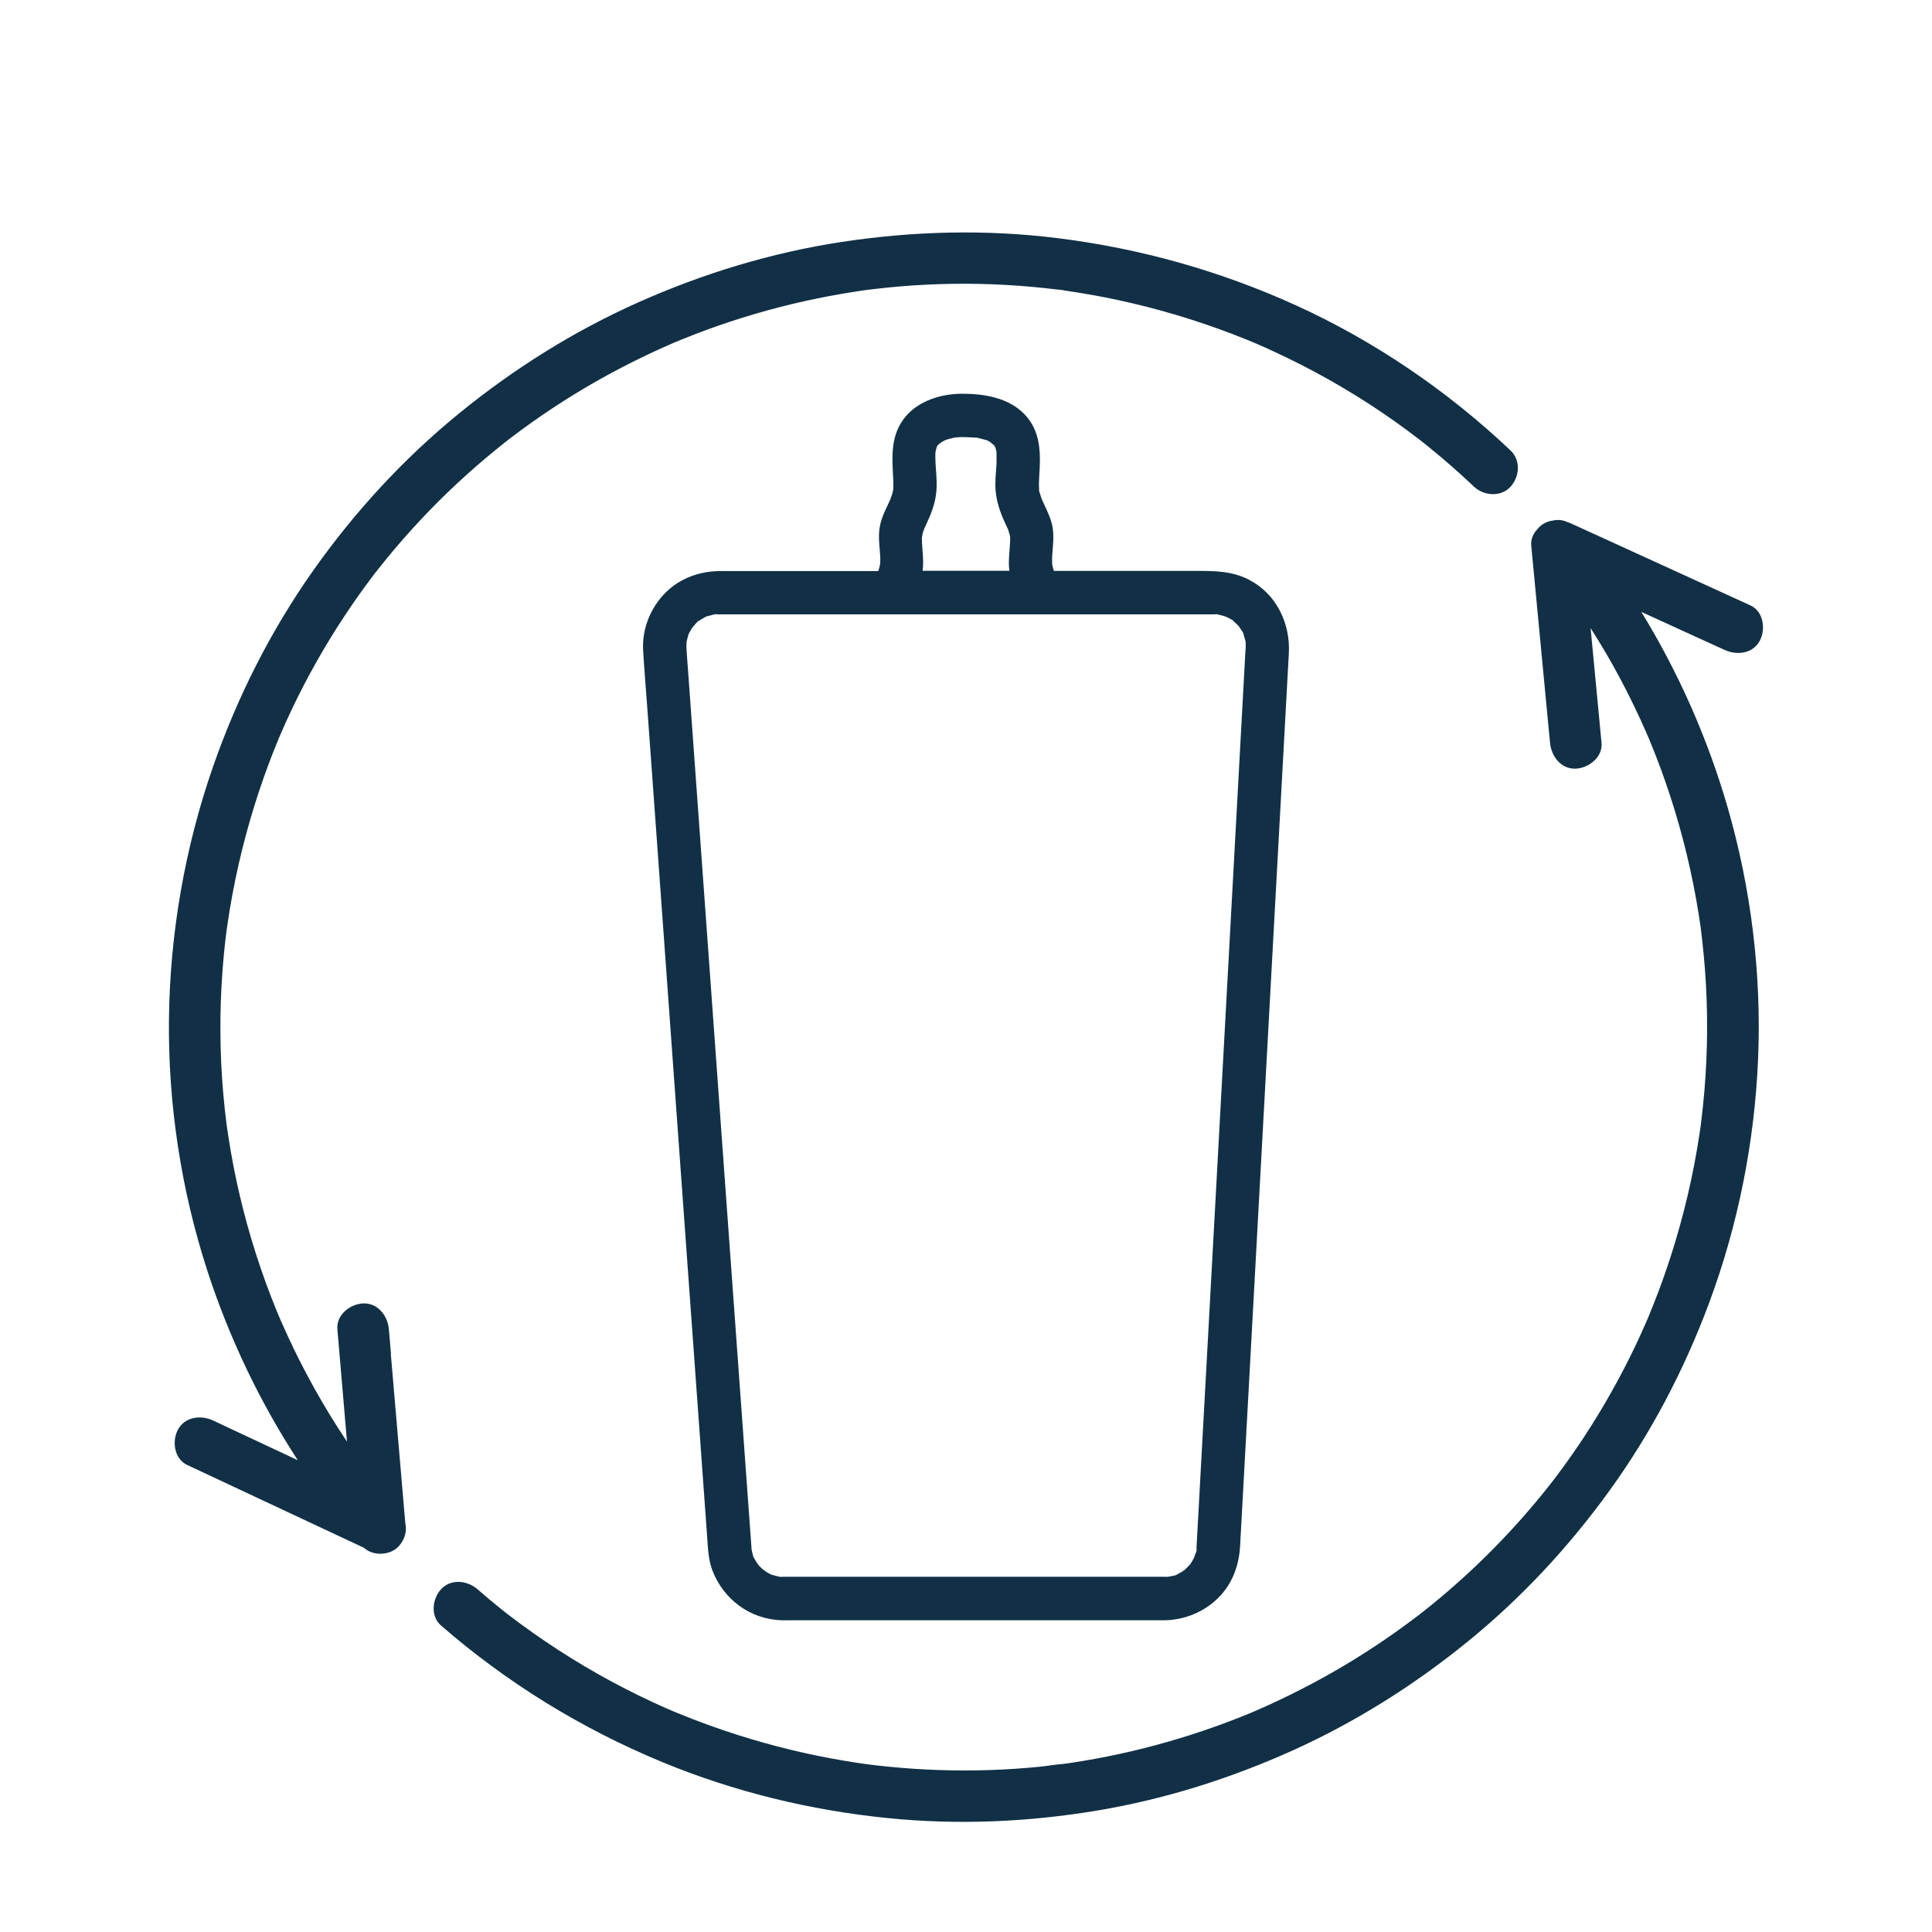 <?xml version="1.0" encoding="UTF-8"?>
<svg id="Vrstva_1" data-name="Vrstva 1" xmlns="http://www.w3.org/2000/svg" viewBox="0 0 400 400">
  <defs>
    <style>
      .cls-1 {
        fill: #113046;
        stroke-width: 0px;
      }
    </style>
  </defs>
  <g>
    <path class="cls-1" d="m357.06,134.56c2.53,1.16,5.85.81,7.29-1.91,1.24-2.34.79-6.05-1.91-7.29-10.88-4.97-21.75-9.94-32.63-14.91-1.56-.71-3.11-1.42-4.67-2.13-.19-.09-.39-.15-.58-.21-.65-.31-1.38-.49-2.2-.45-.29.01-.59.06-.89.12-1.2.17-2.31.71-3.11,1.71-.9.92-1.46,2.13-1.33,3.5,1.13,11.9,2.27,23.81,3.4,35.71.16,1.7.32,3.4.49,5.11.26,2.77,2.26,5.46,5.33,5.33,2.66-.12,5.61-2.36,5.33-5.33-.75-7.92-1.51-15.84-2.26-23.76,1.59,2.5,3.13,5.03,4.57,7.61,2.03,3.62,3.91,7.33,5.65,11.1.4.87.8,1.74,1.18,2.62.19.44.38.88.57,1.32.01.03.02.05.03.07.09.21.18.43.27.64.79,1.92,1.55,3.86,2.27,5.81,2.85,7.76,5.1,15.73,6.72,23.84.41,2.06.78,4.12,1.11,6.19.15.96.29,1.92.43,2.88,0,.01,0,.02,0,.03.03.24.06.48.09.72.07.56.14,1.13.2,1.69.47,4.12.78,8.26.93,12.41.3,8.49-.09,17.01-1.15,25.44-.01.11-.03.23-.04.34-.01.11-.05.38-.06.48-.07.5-.14.99-.22,1.49-.16,1.08-.34,2.16-.52,3.23-.37,2.16-.79,4.32-1.25,6.47-.9,4.2-1.97,8.37-3.2,12.49-1.05,3.5-2.22,6.97-3.5,10.39-.64,1.69-1.31,3.37-1.99,5.05-.04.09-.06.14-.08.19-.01.03-.01.03-.03.07-.16.38-.33.76-.49,1.14-.39.89-.78,1.77-1.18,2.65-2.92,6.38-6.27,12.57-10.01,18.52-1.83,2.9-3.75,5.75-5.77,8.53-.51.71-1.03,1.41-1.55,2.1-.24.32-.48.64-.73.96-.07.09-.14.18-.21.27-.02.03-.04.05-.06.08-1.07,1.36-2.16,2.72-3.27,4.05-4.38,5.24-9.1,10.2-14.12,14.84-2.47,2.28-5.02,4.49-7.63,6.61-.66.54-1.33,1.07-2.01,1.6-.09.07-.46.36-.63.49-.22.17-.54.41-.64.48-1.36,1.03-2.75,2.04-4.14,3.03-5.53,3.91-11.3,7.47-17.28,10.64-2.96,1.57-5.97,3.05-9.02,4.44-.78.35-1.56.7-2.34,1.04-.31.13-.61.26-.92.4-.18.07-.35.15-.53.22-1.58.65-3.17,1.28-4.78,1.88-6.36,2.39-12.88,4.37-19.49,5.93-3.36.79-6.74,1.47-10.14,2.04-.79.13-1.57.26-2.36.38-.39.06-.79.12-1.18.18-.53.08-1.47.12-.36.06-1.72.09-3.45.43-5.17.6-6.89.69-13.83.92-20.75.69-3.54-.11-7.07-.35-10.59-.7-.82-.08-1.63-.17-2.45-.26-.41-.05-.82-.1-1.23-.15-.2-.03-.41-.05-.61-.08-.1-.01-.62-.08-.76-.1-.2-.03-.41-.06-.48-.07-.41-.06-.82-.12-1.23-.18-.89-.14-1.77-.28-2.66-.43-7.32-1.24-14.55-3-21.62-5.24-4.23-1.34-8.4-2.85-12.51-4.54-.23-.1-.47-.19-.7-.29-.01,0-.16-.07-.29-.12-.13-.06-.29-.13-.31-.13-.23-.1-.46-.2-.7-.3-1.08-.47-2.15-.95-3.22-1.45-1.9-.88-3.78-1.8-5.64-2.75-7.64-3.91-14.95-8.45-21.86-13.54-.72-.53-1.44-1.08-2.16-1.62-.14-.11-.53-.41-.66-.51-.38-.3-.77-.61-1.15-.91-1.65-1.32-3.27-2.68-4.86-4.07-2.1-1.82-5.49-2.22-7.53,0-1.84,2-2.25,5.58,0,7.53,13.67,11.87,29.05,21.33,45.77,28.25,14.89,6.16,30.63,9.98,46.65,11.6,14.49,1.47,29.1.84,43.46-1.56,14.02-2.35,27.62-6.65,40.57-12.5,12.96-5.86,25.02-13.47,36.06-22.44,11.14-9.05,20.95-19.61,29.36-31.23,8.64-11.95,15.52-25.09,20.66-38.91,6.03-16.21,9.44-33.43,10.15-50.71.71-17.38-1.44-34.97-6.25-51.69-4.11-14.26-10.16-28.02-17.93-40.68,4.2,1.92,8.41,3.84,12.61,5.76,1.56.71,3.11,1.42,4.67,2.13Zm-35.66,172.15c.1-.13.14-.17,0,0h0Z"/>
    <path class="cls-1" d="m80.95,280.3c-.15-1.7-.29-3.41-.44-5.11-.24-2.77-2.28-5.46-5.33-5.33-2.68.12-5.58,2.35-5.33,5.33.66,7.76,1.33,15.52,1.99,23.28-1.23-1.83-2.42-3.69-3.57-5.57-2.17-3.56-4.2-7.2-6.09-10.91-.93-1.82-1.82-3.66-2.67-5.52-.43-.93-.85-1.86-1.26-2.8-.18-.4-.35-.8-.52-1.2,0,0-.33-.78-.42-1-3.2-7.81-5.78-15.88-7.7-24.09-.96-4.09-1.75-8.23-2.38-12.39-.07-.47-.14-.94-.21-1.42-.03-.19-.05-.39-.08-.58,0-.05,0-.08-.02-.13-.13-1.03-.25-2.06-.37-3.09-.23-2.15-.42-4.3-.57-6.45-.57-8.56-.45-17.16.37-25.69.1-1.06.21-2.12.34-3.18.07-.57.14-1.14.21-1.71,0-.02.01-.11.03-.2.03-.18.07-.53.08-.58.31-2.21.67-4.41,1.08-6.61.81-4.36,1.79-8.69,2.96-12.97,1.03-3.78,2.19-7.53,3.49-11.22.63-1.78,1.28-3.55,1.97-5.3.33-.84.67-1.68,1.01-2.51.09-.21.2-.48.25-.61.17-.39.34-.79.51-1.18,2.89-6.64,6.24-13.08,10.02-19.26,1.86-3.05,3.83-6.03,5.89-8.95,1.05-1.48,2.12-2.94,3.21-4.38.3-.39.71-.92.15-.19.29-.37.58-.74.87-1.1.54-.68,1.08-1.36,1.63-2.03,4.5-5.5,9.37-10.69,14.56-15.53,2.56-2.39,5.2-4.69,7.91-6.9.66-.54,1.33-1.08,2-1.61.28-.22.56-.44.84-.66.2-.15.39-.3.59-.45,1.36-1.03,2.74-2.05,4.14-3.04,5.74-4.07,11.74-7.76,17.97-11.03,3.08-1.62,6.22-3.15,9.4-4.57.78-.35,1.56-.69,2.35-1.03.03-.01.03-.01.06-.02.04-.02.06-.03.13-.05.49-.2.97-.4,1.46-.6,1.59-.64,3.18-1.26,4.79-1.85,6.63-2.43,13.42-4.43,20.32-5.96,3.43-.76,6.89-1.41,10.37-1.95.46-.07.92-.14,1.38-.21.07-.01.27-.04.47-.07-.21.03.71-.1.88-.12.53-.07,1.06-.13,1.59-.19,1.72-.2,3.45-.37,5.18-.52,7.19-.6,14.41-.7,21.61-.31,3.61.2,7.22.52,10.81.96.46.06.99.06,1.43.18-.02,0-.02,0-.04-.01.08.02.17.03.26.05.96.14,1.91.28,2.86.44,1.78.29,3.55.61,5.32.95,7.89,1.55,15.67,3.7,23.24,6.41,2.13.76,4.24,1.57,6.34,2.42.38.15.76.31,1.13.47-.12-.05.62.26.82.35,1.07.46,2.13.93,3.18,1.42,3.96,1.82,7.85,3.8,11.64,5.93,3.82,2.15,7.56,4.46,11.19,6.93,1.74,1.18,3.45,2.39,5.14,3.64.78.58,1.56,1.17,2.34,1.76.15.12.49.38.61.48.5.4,1.01.8,1.5,1.2,3.23,2.61,6.36,5.36,9.38,8.22,2.03,1.91,5.55,2.16,7.53,0,1.91-2.08,2.16-5.49,0-7.53-13.04-12.33-28.07-22.59-44.41-30.03-15.61-7.1-32.06-11.73-49.07-13.88-14.97-1.89-30.07-1.52-44.98.75-14.59,2.22-28.74,6.54-42.21,12.55-13.35,5.96-25.77,13.77-37.09,23.01-11.48,9.37-21.56,20.35-30.11,32.45-8.8,12.46-15.73,26.2-20.74,40.59-5.84,16.76-8.94,34.55-9.14,52.3-.19,17.65,2.52,35.42,7.98,52.2,4.49,13.78,10.78,26.98,18.69,39.13-4.3-2.01-8.6-4.03-12.89-6.04-1.55-.73-3.1-1.45-4.64-2.18-2.52-1.18-5.86-.79-7.29,1.91-1.25,2.36-.78,6.02,1.91,7.29,10.83,5.07,21.66,10.15,32.48,15.22,1.37.64,2.75,1.29,4.12,1.93,1.92,1.78,5.45,1.6,7.2-.3,1.32-1.44,1.74-3.18,1.37-4.84-1-11.67-2-23.35-3-35.02Zm-33.96-47.05c.02.12.02.16,0,0h0Z"/>
  </g>
  <path class="cls-1" d="m258.68,120.07c-3.57-1.86-7.14-1.87-10.97-1.87h-29.5c-.02-.07-.05-.14-.08-.22-.12-.41-.23-.83-.31-1.26.04.03,0-1.11,0-1.25.12-2.38.53-4.46,0-6.84-.26-1.16-.76-2.27-1.24-3.34-.22-.49-.45-.98-.68-1.47-.05-.11-.23-.54-.29-.68-.15-.42-.27-.83-.4-1.26-.03-.1-.05-.17-.07-.22,0-.05,0-.1,0-.16-.06-1.02-.04-2.03.03-3.05.3-4.58.36-9.14-3.07-12.69-3.34-3.46-8.36-4.24-12.95-4.24,0,0,0,0,0,0,0,0,0,0,0,0,0,0,0,0,0,0,0,0,0,0,0,0-4.2,0-8.92,1.42-11.68,4.75-3.14,3.78-2.78,8.17-2.55,12.76.04.81.06,1.64,0,2.45-.02.03-.14.61-.18.76-.05.17-.64,1.69-.25.81-.85,1.94-1.95,3.84-2.33,5.95-.44,2.39.06,4.52.1,6.89,0,.13-.04.79-.03.86-.08.42-.19.83-.31,1.24-.02.08-.06.16-.09.24h-24.15c-2.82,0-5.63,0-8.45,0-2.79,0-5.47.58-7.95,1.89-5.21,2.75-8.47,8.66-8.13,14.52.24,4.05.59,8.09.88,12.14.74,10.23,1.48,20.46,2.22,30.68.98,13.58,1.96,27.16,2.94,40.74,1.03,14.22,2.06,28.45,3.08,42.67.87,12.04,1.74,24.09,2.61,36.13.51,7.07,1.02,14.14,1.53,21.21.17,2.34.24,4.74,1.09,6.95,2.32,6.01,7.82,10.09,14.32,10.3.7.02,1.4,0,2.1,0h77.22c6.01-.09,11.73-3.56,14.17-9.13.88-2.02,1.32-4.07,1.44-6.27.1-1.76.19-3.53.29-5.29.47-8.52.93-17.04,1.4-25.56l2.1-38.52c.78-14.36,1.57-28.71,2.35-43.07.71-13.07,1.43-26.13,2.14-39.2.49-8.97.98-17.94,1.47-26.92.11-2.07.23-4.15.34-6.22.34-6.15-2.53-12.26-8.15-15.19Zm-2.04,9.79s-.05-.07-.07-.11c.03.04.05.08.07.11Zm-4.33-2.61s-.17-.04-.31-.07c.13,0,.24.02.31.07Zm-61.42-14.92c-.02-.34-.02-.68-.02-1.02.02.04.1-.73.16-.92.04-.13.3-.84.31-.9.12-.27.25-.55.38-.82.99-2.13,1.8-4.11,2.09-6.44.22-1.77.08-3.52-.05-5.29-.06-.81-.11-1.62-.11-2.43,0-.26,0-.53.02-.79,0-.03,0-.05,0-.07.05-.17.21-.91.23-1.01.02-.06.02-.09.03-.13.04-.04.09-.11.16-.21.06-.09.09-.14.12-.19.03-.02.04-.03.07-.06.15-.14.39-.32.47-.39.27-.17.54-.33.83-.48.13-.05.35-.15.52-.2.4-.12.8-.2,1.2-.3.13-.03.22-.06.28-.08.05,0,.13,0,.24-.02.43-.04.88-.09,1.31-.09.95,0,1.89.06,2.83.12.22.01.31.02.37.01.04.02.12.04.3.08.55.13,1.08.28,1.63.43.06.02.09.02.13.03.04.03.08.06.16.1.24.14.47.28.7.42-.3-.16.37.35.56.51.09.14.18.28.26.43.05.14.09.28.13.42.05.18.08.36.12.54-.02.86.04,1.72-.01,2.58-.11,1.83-.35,3.67-.17,5.51.24,2.45.96,4.45,1.98,6.67.17.37.34.74.51,1.1.05.11.08.17.11.23.01.05.02.1.05.19.12.42.26.83.35,1.26-.02.09,0,.64,0,.8-.07,2.16-.44,4.11-.16,6.26h-17.97c.26-2.01,0-3.83-.13-5.87Zm-44.58,15.28c-.07.03-.19.08-.38.17.09-.07.23-.12.38-.17Zm13.07,198.26c.13.06.26.11.39.17-.16-.04-.31-.09-.39-.17Zm1.74.52c.16.02.32.05.49.07-.2,0-.39,0-.49-.07Zm80.61.07c.08-.01.21-.03.43-.07-.09.05-.25.06-.43.07Zm16.14-192.02c-.02.37-.04.73-.06,1.1-.33,5.99-.65,11.98-.98,17.97l-1.85,33.94c-.75,13.83-1.51,27.66-2.26,41.48-.75,13.81-1.51,27.62-2.26,41.43-.6,10.98-1.2,21.96-1.8,32.94-.3,5.51-.6,11.01-.9,16.52,0,.17-.02.34-.03.5,0,.04,0,.07,0,.11,0,0,0,.01,0,.02,0,.12-.02.32-.02.35-.06.92.05-.13.03-.18.17.47-.43,1.31-.47,1.78,0,0,0,0,0,0-.15.28-.29.57-.45.84-.11.19-.24.36-.35.55-.02.03-.03.05-.04.08-.01.01-.02.02-.04.04-.37.39-.75.77-1.14,1.14,0,0,0,0-.01.01-.22.11-.44.3-.65.43-.28.17-.57.31-.86.46-.1.05-.16.1-.2.14-.39.14-.91.21-1.22.27-.11.02-.22.04-.33.07-.12.02-.21.03-.26.04-.22,0-.45-.02-.57-.02h-76.97c-.67,0-1.33,0-2,0-.12,0-.34.02-.55.02-.21-.03-.43-.07-.64-.12-.27-.06-.54-.13-.81-.21-.1-.03-.24-.06-.37-.09-.18-.08-.36-.17-.54-.26-.19-.1-.38-.21-.57-.32-.21-.12-1.02-.79-.68-.47-.32-.29-.63-.57-.92-.9-.03-.03-.06-.07-.09-.11,0-.02-.31-.42-.39-.55-.15-.23-.27-.48-.41-.71-.04-.06-.09-.15-.15-.23-.23-.52-.32-1.17-.45-1.68,0-.03-.01-.05-.02-.07,0-.04,0-.07,0-.12,0-.05,0-.09,0-.14-.01-.18-.03-.36-.04-.54-.05-.74-.11-1.48-.16-2.22-.21-2.84-.41-5.68-.62-8.52-.71-9.86-1.43-19.73-2.14-29.59-.97-13.35-1.93-26.71-2.9-40.06-1.02-14.07-2.03-28.13-3.05-42.2-.88-12.14-1.76-24.29-2.63-36.43-.55-7.56-1.09-15.12-1.64-22.68-.09-1.2-.19-2.41-.26-3.61-.02-.36-.04-.71-.03-1.07,0-.23.03-.46.03-.68,0-.01,0-.02,0-.04,0-.03.02-.06.03-.1.15-.54.25-1.16.48-1.68.17-.27.46-.77.53-.88.04-.06.09-.17.15-.27.1-.13.24-.27.32-.36.27-.3.77-1,1.17-1.12-.13.1-.27.2-.4.3.17-.13.35-.25.54-.37.27-.18.56-.34.84-.5.1-.05.19-.1.29-.15.12-.06.2-.09.25-.12.13-.03.27-.06.37-.09.27-.08.54-.15.81-.21.11-.02.22-.04.33-.07.51-.08.45-.08-.18.02.24-.15.81-.04,1.09-.05.2,0,.41,0,.61,0h101.24c.2,0,.41,0,.61,0,.16,0,.42-.03.66-.03.06.01.13.03.23.05.33.07.65.14.97.23.21.06.42.14.63.2.05.02.07.03.11.04.1.05.21.1.31.15.3.16.84.38,1.17.65.04.06.1.13.17.2.19.19.39.36.58.55.09.1.26.24.4.39.03.05.06.11.12.19.27.43.91,1.15.95,1.68l-.2-.48c.08.2.15.41.22.62.07.21.13.42.18.63.04.17.13.43.18.66-.01.09-.02.19-.01.28.02.41.02.82,0,1.23Z"/>
</svg>